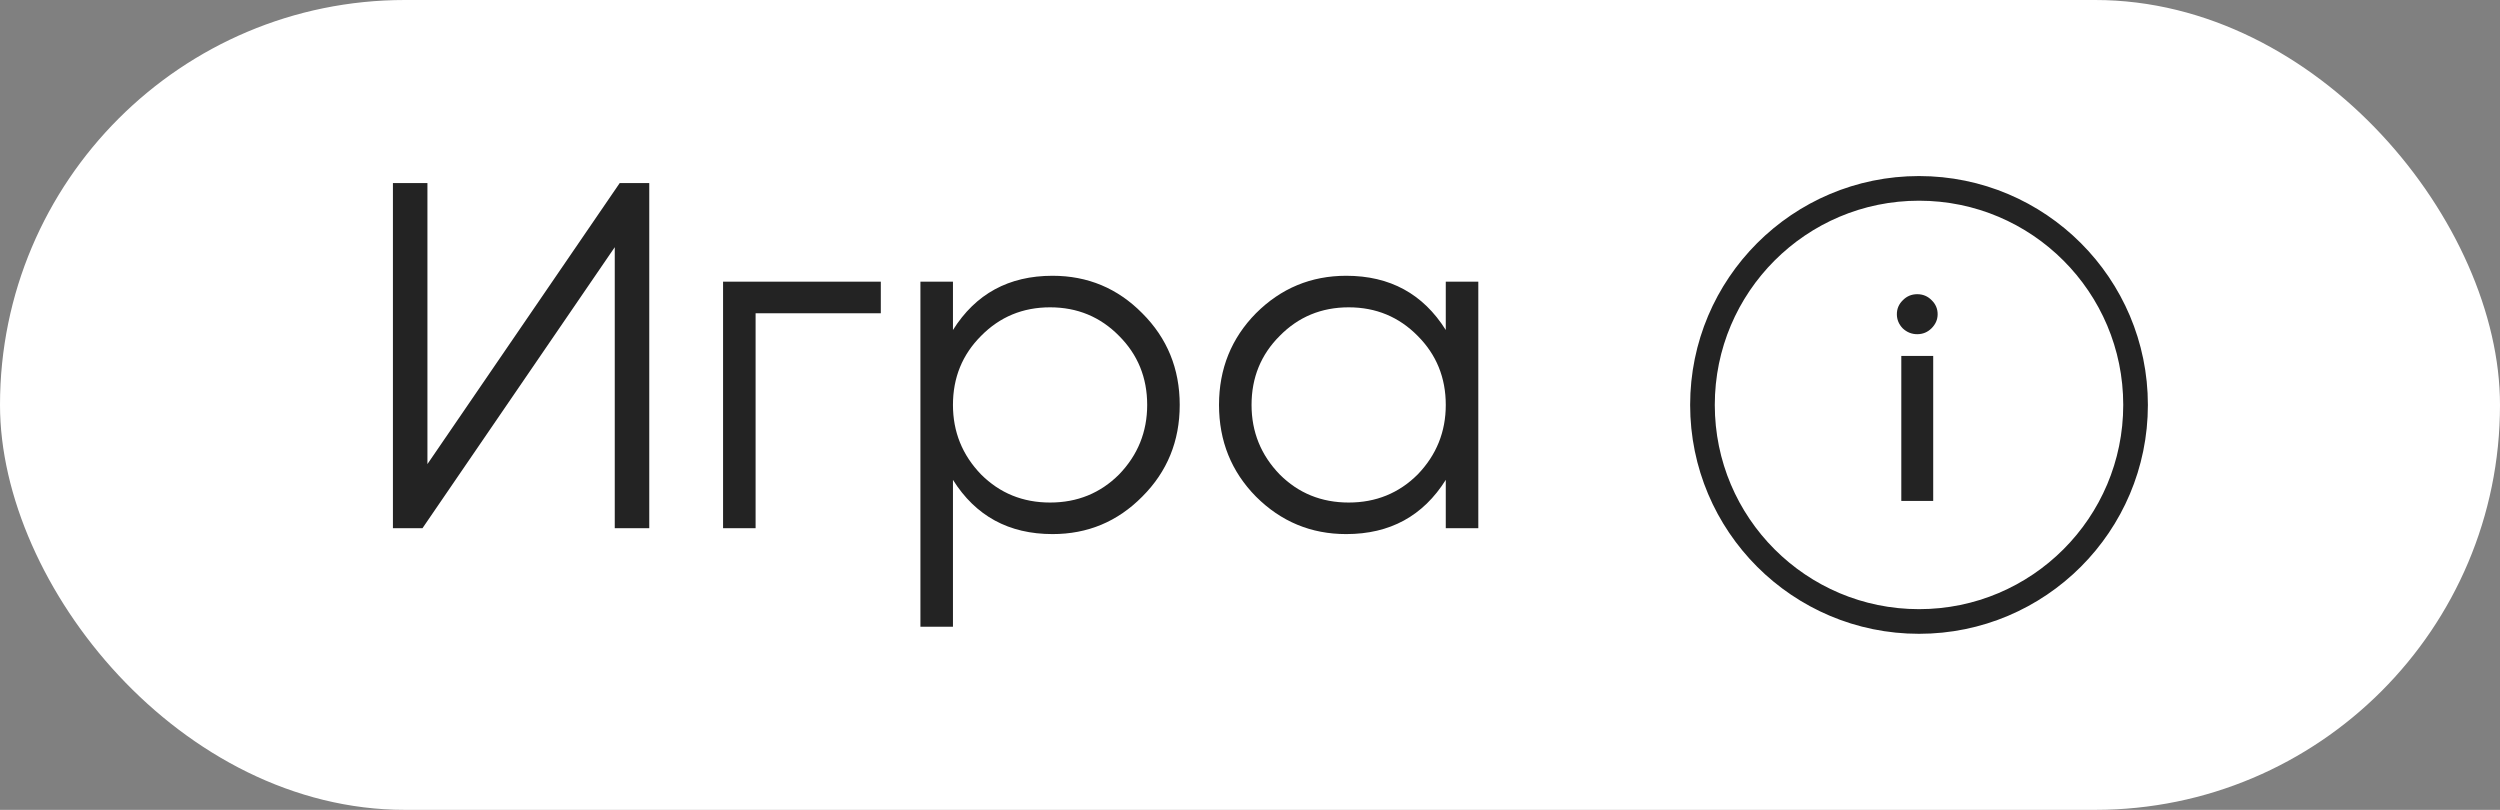 <?xml version="1.0" encoding="UTF-8"?> <svg xmlns="http://www.w3.org/2000/svg" width="71" height="23" viewBox="0 0 71 23" fill="none"><rect x="0" y="0" width="71" height="23" fill="#808080" stroke="none"/><rect width="71" height="23" rx="11.5" fill="white"></rect><path d="M18.439 15H17.459V7.02L11.999 15H11.159V5.2H12.139V13.18L17.599 5.2H18.439V15ZM20.535 8H25.015V8.896H21.459V15H20.535V8ZM29.892 7.832C30.891 7.832 31.74 8.187 32.44 8.896C33.15 9.605 33.504 10.473 33.504 11.5C33.504 12.527 33.15 13.395 32.44 14.104C31.74 14.813 30.891 15.168 29.892 15.168C28.651 15.168 27.708 14.655 27.064 13.628V17.8H26.14V8H27.064V9.372C27.708 8.345 28.651 7.832 29.892 7.832ZM27.862 13.474C28.394 14.006 29.047 14.272 29.822 14.272C30.597 14.272 31.25 14.006 31.782 13.474C32.314 12.923 32.58 12.265 32.58 11.5C32.58 10.725 32.314 10.072 31.782 9.54C31.25 8.999 30.597 8.728 29.822 8.728C29.047 8.728 28.394 8.999 27.862 9.54C27.33 10.072 27.064 10.725 27.064 11.5C27.064 12.265 27.33 12.923 27.862 13.474ZM41.06 9.372V8H41.984V15H41.06V13.628C40.416 14.655 39.474 15.168 38.233 15.168C37.234 15.168 36.38 14.813 35.67 14.104C34.971 13.395 34.62 12.527 34.62 11.5C34.62 10.473 34.971 9.605 35.67 8.896C36.38 8.187 37.234 7.832 38.233 7.832C39.474 7.832 40.416 8.345 41.06 9.372ZM36.343 13.474C36.874 14.006 37.528 14.272 38.303 14.272C39.077 14.272 39.73 14.006 40.263 13.474C40.794 12.923 41.06 12.265 41.06 11.5C41.06 10.725 40.794 10.072 40.263 9.54C39.73 8.999 39.077 8.728 38.303 8.728C37.528 8.728 36.874 8.999 36.343 9.54C35.81 10.072 35.544 10.725 35.544 11.5C35.544 12.265 35.81 12.923 36.343 13.474Z" fill="#232323"></path><circle cx="54.5" cy="11.5" r="6.15" fill="white" stroke="#232323" stroke-width="0.7"></circle><path d="M54.852 9.327C54.741 9.436 54.606 9.491 54.45 9.491C54.293 9.491 54.156 9.436 54.039 9.327C53.927 9.211 53.871 9.077 53.871 8.923C53.871 8.769 53.927 8.638 54.039 8.528C54.151 8.413 54.288 8.355 54.45 8.355C54.612 8.355 54.749 8.413 54.861 8.528C54.973 8.638 55.029 8.769 55.029 8.923C55.029 9.077 54.97 9.211 54.852 9.327ZM54.903 14.226H53.997V10.109H54.903V14.226Z" fill="#232323"></path></svg> 